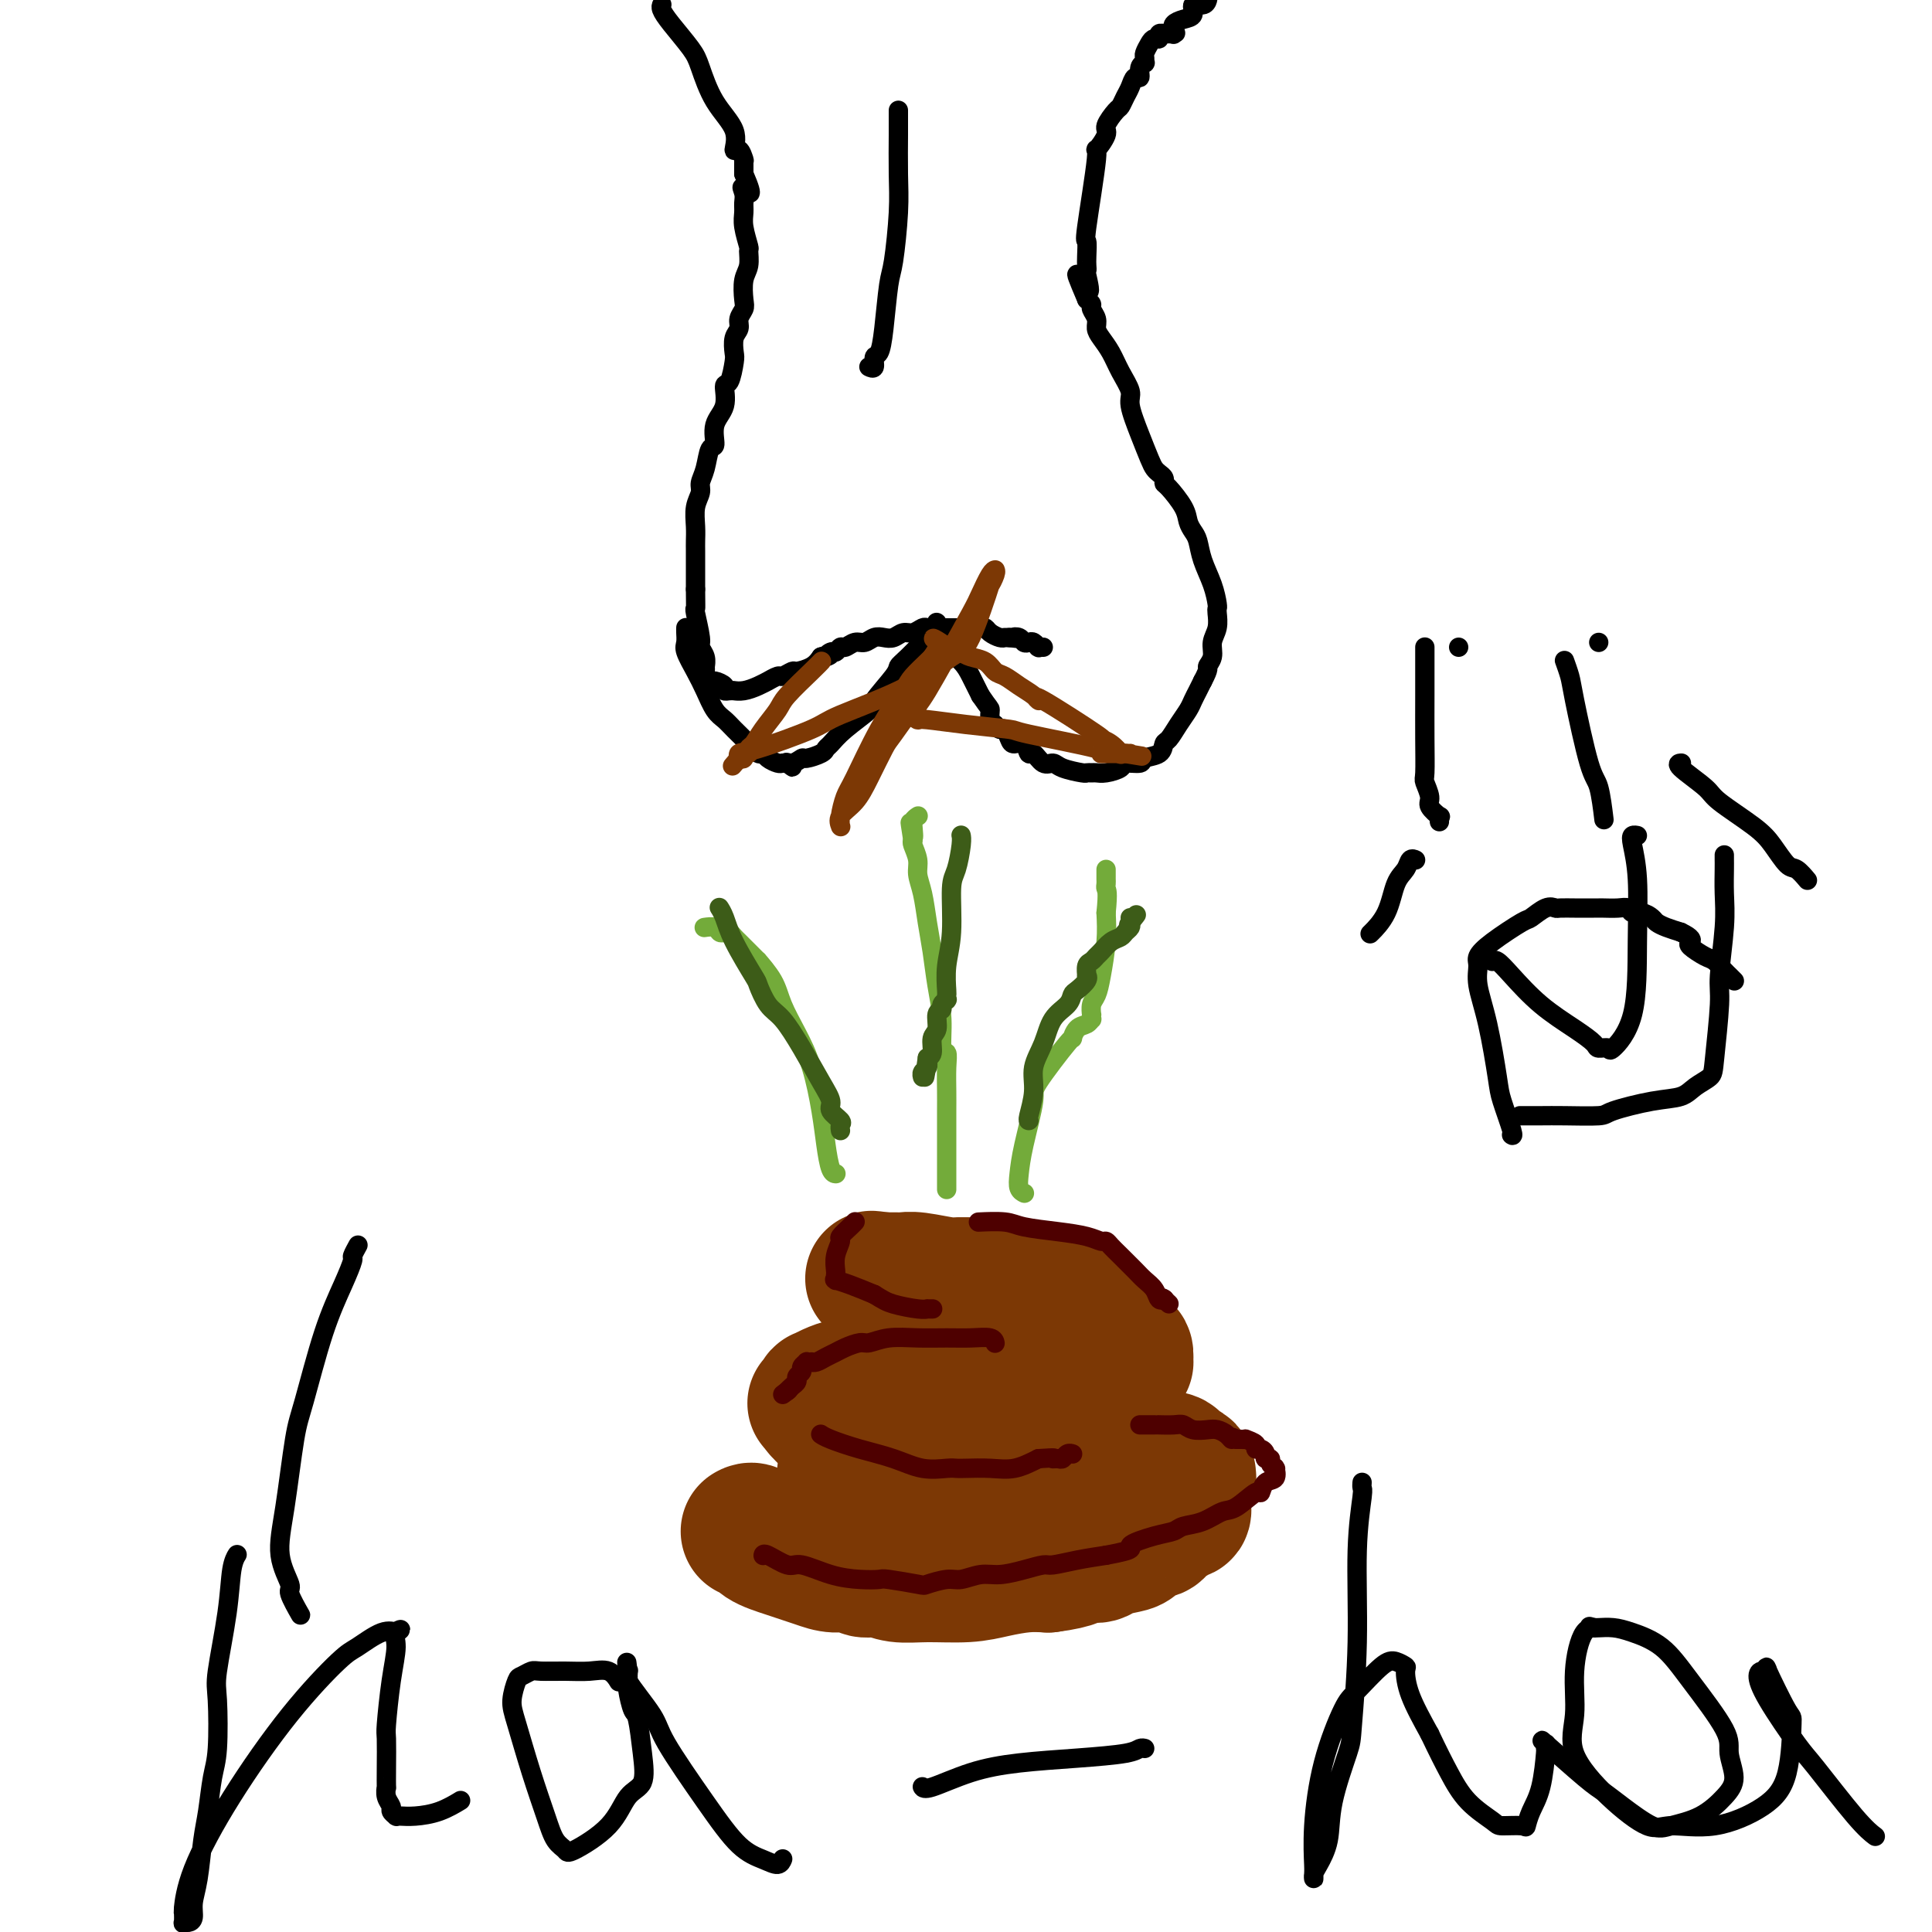 <svg viewBox='0 0 400 400' version='1.1' xmlns='http://www.w3.org/2000/svg' xmlns:xlink='http://www.w3.org/1999/xlink'><g fill='none' stroke='#7C3805' stroke-width='28' stroke-linecap='round' stroke-linejoin='round'><path d='M155,317c0.000,-0.000 0.000,-0.000 0,0c-0.000,0.000 -0.000,0.000 0,0c0.000,-0.000 0.000,-0.000 0,0c-0.000,0.000 -0.000,0.000 0,0c0.000,-0.000 0.000,-0.000 0,0c-0.000,0.000 -0.000,0.000 0,0c0.000,-0.000 0.000,-0.000 0,0c-0.000,0.000 -0.000,0.000 0,0c0.000,-0.000 0.000,-0.000 0,0c-0.000,0.000 -0.000,0.000 0,0c0.000,-0.000 0.000,-0.000 0,0c-0.000,0.000 -0.001,0.000 0,0c0.001,-0.000 0.003,-0.002 0,0c-0.003,0.002 -0.011,0.006 0,0c0.011,-0.006 0.041,-0.024 0,0c-0.041,0.024 -0.153,0.090 0,0c0.153,-0.090 0.570,-0.335 1,0c0.430,0.335 0.871,1.252 2,2c1.129,0.748 2.945,1.329 5,2c2.055,0.671 4.349,1.433 6,2c1.651,0.567 2.660,0.940 4,1c1.340,0.060 3.012,-0.194 4,0c0.988,0.194 1.292,0.837 2,1c0.708,0.163 1.822,-0.155 3,0c1.178,0.155 2.422,0.784 4,1c1.578,0.216 3.492,0.019 6,0c2.508,-0.019 5.610,0.139 8,0c2.390,-0.139 4.066,-0.576 6,-1c1.934,-0.424 4.124,-0.835 6,-1c1.876,-0.165 3.438,-0.082 5,0'/><path d='M217,324c6.216,-0.775 6.256,-1.712 7,-2c0.744,-0.288 2.191,0.073 3,0c0.809,-0.073 0.980,-0.579 2,-1c1.020,-0.421 2.889,-0.757 4,-1c1.111,-0.243 1.462,-0.394 2,-1c0.538,-0.606 1.261,-1.668 2,-2c0.739,-0.332 1.493,0.064 2,0c0.507,-0.064 0.767,-0.590 1,-1c0.233,-0.410 0.441,-0.704 1,-1c0.559,-0.296 1.470,-0.595 2,-1c0.530,-0.405 0.678,-0.918 1,-1c0.322,-0.082 0.818,0.266 1,0c0.182,-0.266 0.049,-1.146 0,-2c-0.049,-0.854 -0.014,-1.682 0,-2c0.014,-0.318 0.008,-0.128 0,0c-0.008,0.128 -0.016,0.192 0,0c0.016,-0.192 0.057,-0.640 0,-1c-0.057,-0.360 -0.211,-0.633 0,-1c0.211,-0.367 0.789,-0.830 1,-1c0.211,-0.170 0.057,-0.049 0,0c-0.057,0.049 -0.017,0.024 0,0c0.017,-0.024 0.010,-0.048 0,0c-0.010,0.048 -0.024,0.168 0,0c0.024,-0.168 0.087,-0.622 0,-1c-0.087,-0.378 -0.322,-0.679 -1,-1c-0.678,-0.321 -1.798,-0.663 -2,-1c-0.202,-0.337 0.514,-0.668 -1,-1c-1.514,-0.332 -5.257,-0.666 -9,-1'/><path d='M233,301c-2.483,-0.559 -2.191,0.044 -4,0c-1.809,-0.044 -5.720,-0.734 -9,-1c-3.280,-0.266 -5.930,-0.109 -8,0c-2.070,0.109 -3.560,0.169 -5,0c-1.440,-0.169 -2.831,-0.567 -4,-1c-1.169,-0.433 -2.115,-0.901 -3,-1c-0.885,-0.099 -1.709,0.170 -3,0c-1.291,-0.170 -3.051,-0.778 -4,-1c-0.949,-0.222 -1.088,-0.059 -1,0c0.088,0.059 0.404,0.012 0,0c-0.404,-0.012 -1.526,0.011 -2,0c-0.474,-0.011 -0.298,-0.054 -1,0c-0.702,0.054 -2.281,0.207 -3,0c-0.719,-0.207 -0.577,-0.774 -1,-1c-0.423,-0.226 -1.410,-0.112 -2,0c-0.590,0.112 -0.783,0.224 -1,0c-0.217,-0.224 -0.459,-0.782 -1,-1c-0.541,-0.218 -1.382,-0.097 -2,0c-0.618,0.097 -1.012,0.169 -2,0c-0.988,-0.169 -2.569,-0.580 -3,-1c-0.431,-0.420 0.287,-0.849 0,-1c-0.287,-0.151 -1.579,-0.025 -2,0c-0.421,0.025 0.031,-0.050 0,0c-0.031,0.050 -0.544,0.223 -1,0c-0.456,-0.223 -0.854,-0.844 -1,-1c-0.146,-0.156 -0.039,0.154 0,0c0.039,-0.154 0.010,-0.773 0,-1c-0.010,-0.227 -0.003,-0.061 0,0c0.003,0.061 0.001,0.017 0,0c-0.001,-0.017 -0.000,-0.009 0,0'/><path d='M170,291c-2.475,-0.928 -0.663,-0.248 0,0c0.663,0.248 0.178,0.064 0,0c-0.178,-0.064 -0.047,-0.007 0,0c0.047,0.007 0.011,-0.036 0,0c-0.011,0.036 0.002,0.150 0,0c-0.002,-0.150 -0.019,-0.566 0,-1c0.019,-0.434 0.073,-0.886 0,-1c-0.073,-0.114 -0.275,0.110 0,0c0.275,-0.110 1.025,-0.555 2,-1c0.975,-0.445 2.173,-0.889 3,-1c0.827,-0.111 1.281,0.110 2,0c0.719,-0.110 1.704,-0.550 2,-1c0.296,-0.450 -0.095,-0.909 0,-1c0.095,-0.091 0.677,0.187 2,0c1.323,-0.187 3.387,-0.838 4,-1c0.613,-0.162 -0.226,0.167 0,0c0.226,-0.167 1.516,-0.829 2,-1c0.484,-0.171 0.163,0.150 1,0c0.837,-0.150 2.830,-0.772 4,-1c1.170,-0.228 1.515,-0.061 2,0c0.485,0.061 1.111,0.016 2,0c0.889,-0.016 2.041,-0.004 3,0c0.959,0.004 1.725,0.001 2,0c0.275,-0.001 0.060,-0.000 0,0c-0.060,0.000 0.034,0.000 0,0c-0.034,-0.000 -0.197,-0.000 0,0c0.197,0.000 0.754,0.000 2,0c1.246,-0.000 3.182,-0.000 5,0c1.818,0.000 3.520,0.000 5,0c1.480,-0.000 2.740,-0.000 4,0'/><path d='M217,282c4.099,0.000 1.846,0.000 2,0c0.154,-0.000 2.714,-0.000 4,0c1.286,0.000 1.297,0.000 2,0c0.703,-0.000 2.097,-0.000 3,0c0.903,0.000 1.314,0.000 2,0c0.686,-0.000 1.647,-0.000 2,0c0.353,0.000 0.098,0.000 0,0c-0.098,-0.000 -0.040,-0.000 0,0c0.040,0.000 0.063,0.000 0,0c-0.063,-0.000 -0.213,-0.001 0,0c0.213,0.001 0.789,0.002 1,0c0.211,-0.002 0.057,-0.008 0,0c-0.057,0.008 -0.019,0.032 0,0c0.019,-0.032 0.018,-0.118 0,0c-0.018,0.118 -0.053,0.440 0,0c0.053,-0.440 0.195,-1.640 0,-2c-0.195,-0.360 -0.727,0.122 -1,0c-0.273,-0.122 -0.288,-0.848 -1,-2c-0.712,-1.152 -2.120,-2.729 -4,-4c-1.880,-1.271 -4.233,-2.234 -6,-3c-1.767,-0.766 -2.948,-1.333 -5,-2c-2.052,-0.667 -4.973,-1.433 -8,-2c-3.027,-0.567 -6.159,-0.937 -8,-1c-1.841,-0.063 -2.391,0.179 -4,0c-1.609,-0.179 -4.276,-0.780 -6,-1c-1.724,-0.220 -2.503,-0.059 -3,0c-0.497,0.059 -0.710,0.016 -1,0c-0.290,-0.016 -0.655,-0.004 -1,0c-0.345,0.004 -0.670,0.001 -1,0c-0.330,-0.001 -0.665,-0.001 -1,0'/><path d='M183,265c-5.044,-0.619 -1.155,-0.166 0,0c1.155,0.166 -0.422,0.044 -1,0c-0.578,-0.044 -0.155,-0.012 0,0c0.155,0.012 0.041,0.003 0,0c-0.041,-0.003 -0.011,-0.001 0,0c0.011,0.001 0.003,0.000 0,0c-0.003,-0.000 -0.001,-0.000 0,0c0.001,0.000 0.000,0.000 0,0c-0.000,-0.000 -0.000,-0.000 0,0c0.000,0.000 0.000,0.000 0,0c-0.000,-0.000 -0.000,-0.000 0,0'/><path d='M175,305c-0.000,0.000 -0.000,0.000 0,0c0.000,-0.000 0.000,-0.000 0,0c-0.000,0.000 -0.000,0.000 0,0c0.000,-0.000 0.000,-0.000 0,0c-0.000,0.000 -0.000,0.000 0,0c0.000,-0.000 0.000,-0.000 0,0c-0.000,0.000 -0.000,0.000 0,0c0.000,-0.000 0.000,-0.000 0,0c-0.000,0.000 -0.000,0.000 0,0c0.000,-0.000 0.000,-0.000 0,0c-0.000,0.000 -0.000,0.000 0,0c0.000,-0.000 0.000,-0.000 0,0c-0.000,0.000 -0.001,0.000 0,0c0.001,-0.000 0.005,-0.000 0,0c-0.005,0.000 -0.020,0.000 0,0c0.020,-0.000 0.073,-0.000 0,0c-0.073,0.000 -0.272,0.000 0,0c0.272,-0.000 1.015,-0.001 2,0c0.985,0.001 2.211,0.004 3,0c0.789,-0.004 1.142,-0.016 2,0c0.858,0.016 2.222,0.061 3,0c0.778,-0.061 0.969,-0.226 2,0c1.031,0.226 2.904,0.845 5,1c2.096,0.155 4.417,-0.155 6,0c1.583,0.155 2.427,0.773 3,1c0.573,0.227 0.875,0.061 1,0c0.125,-0.061 0.072,-0.016 0,0c-0.072,0.016 -0.163,0.005 0,0c0.163,-0.005 0.582,-0.002 1,0'/><path d='M203,307c4.509,0.309 1.783,0.083 1,0c-0.783,-0.083 0.378,-0.022 1,0c0.622,0.022 0.706,0.006 1,0c0.294,-0.006 0.798,-0.002 1,0c0.202,0.002 0.101,0.001 0,0'/></g>
<g fill='none' stroke='#4E0000' stroke-width='4' stroke-linecap='round' stroke-linejoin='round'><path d='M177,253c-0.000,0.000 -0.000,0.000 0,0c0.000,-0.000 0.000,-0.000 0,0c-0.000,0.000 -0.000,0.000 0,0c0.000,-0.000 0.000,-0.000 0,0c-0.000,0.000 -0.000,0.000 0,0c0.000,-0.000 0.000,-0.000 0,0c-0.000,0.000 -0.000,0.000 0,0c0.000,-0.000 0.000,-0.000 0,0c-0.000,0.000 -0.000,0.000 0,0c0.000,-0.000 0.000,-0.000 0,0c-0.000,0.000 -0.000,0.000 0,0c0.000,-0.000 0.000,-0.000 0,0c-0.000,0.000 -0.000,0.000 0,0c0.000,-0.000 0.000,-0.001 0,0c-0.000,0.001 -0.002,0.002 0,0c0.002,-0.002 0.007,-0.007 0,0c-0.007,0.007 -0.025,0.028 0,0c0.025,-0.028 0.094,-0.104 0,0c-0.094,0.104 -0.351,0.388 -1,1c-0.649,0.612 -1.691,1.551 -2,2c-0.309,0.449 0.113,0.408 0,1c-0.113,0.592 -0.762,1.818 -1,3c-0.238,1.182 -0.064,2.320 0,3c0.064,0.680 0.018,0.900 0,1c-0.018,0.100 -0.007,0.079 0,0c0.007,-0.079 0.009,-0.215 0,0c-0.009,0.215 -0.030,0.781 0,1c0.030,0.219 0.111,0.090 0,0c-0.111,-0.090 -0.415,-0.139 0,0c0.415,0.139 1.547,0.468 3,1c1.453,0.532 3.226,1.266 5,2'/><path d='M181,268c1.874,1.166 2.558,1.580 4,2c1.442,0.420 3.640,0.845 5,1c1.360,0.155 1.881,0.042 2,0c0.119,-0.042 -0.164,-0.011 0,0c0.164,0.011 0.776,0.003 1,0c0.224,-0.003 0.060,-0.001 0,0c-0.060,0.001 -0.016,0.000 0,0c0.016,-0.000 0.004,-0.000 0,0c-0.004,0.000 -0.001,0.000 0,0c0.001,-0.000 0.000,-0.000 0,0c-0.000,0.000 -0.000,0.000 0,0'/><path d='M158,322c0.000,-0.000 0.000,-0.000 0,0c-0.000,0.000 -0.000,0.000 0,0c0.000,-0.000 0.000,-0.000 0,0c-0.000,0.000 -0.000,0.000 0,0c0.000,-0.000 0.000,-0.000 0,0c-0.000,0.000 -0.000,0.000 0,0c0.000,-0.000 0.000,-0.000 0,0c-0.000,0.000 -0.000,0.001 0,0c0.000,-0.001 0.000,-0.002 0,0c-0.000,0.002 -0.001,0.009 0,0c0.001,-0.009 0.003,-0.032 0,0c-0.003,0.032 -0.011,0.120 0,0c0.011,-0.120 0.042,-0.449 1,0c0.958,0.449 2.842,1.676 4,2c1.158,0.324 1.590,-0.254 3,0c1.410,0.254 3.797,1.339 6,2c2.203,0.661 4.223,0.896 6,1c1.777,0.104 3.312,0.076 4,0c0.688,-0.076 0.528,-0.201 2,0c1.472,0.201 4.574,0.730 6,1c1.426,0.270 1.174,0.283 2,0c0.826,-0.283 2.730,-0.863 4,-1c1.270,-0.137 1.906,0.170 3,0c1.094,-0.170 2.647,-0.815 4,-1c1.353,-0.185 2.506,0.091 4,0c1.494,-0.091 3.328,-0.549 5,-1c1.672,-0.451 3.180,-0.894 4,-1c0.820,-0.106 0.952,0.125 2,0c1.048,-0.125 3.014,-0.607 5,-1c1.986,-0.393 3.993,-0.696 6,-1'/><path d='M229,322c6.922,-1.272 4.728,-1.453 5,-2c0.272,-0.547 3.010,-1.460 5,-2c1.990,-0.540 3.230,-0.705 4,-1c0.770,-0.295 1.068,-0.718 2,-1c0.932,-0.282 2.498,-0.424 4,-1c1.502,-0.576 2.940,-1.587 4,-2c1.060,-0.413 1.742,-0.228 3,-1c1.258,-0.772 3.094,-2.502 4,-3c0.906,-0.498 0.884,0.234 1,0c0.116,-0.234 0.371,-1.436 1,-2c0.629,-0.564 1.632,-0.491 2,-1c0.368,-0.509 0.100,-1.600 0,-2c-0.100,-0.400 -0.031,-0.110 0,0c0.031,0.110 0.023,0.040 0,0c-0.023,-0.040 -0.063,-0.048 0,0c0.063,0.048 0.228,0.154 0,0c-0.228,-0.154 -0.848,-0.567 -1,-1c-0.152,-0.433 0.165,-0.886 0,-1c-0.165,-0.114 -0.813,0.110 -1,0c-0.187,-0.110 0.086,-0.555 0,-1c-0.086,-0.445 -0.530,-0.890 -1,-1c-0.470,-0.110 -0.966,0.114 -1,0c-0.034,-0.114 0.394,-0.566 0,-1c-0.394,-0.434 -1.611,-0.848 -2,-1c-0.389,-0.152 0.049,-0.041 0,0c-0.049,0.041 -0.585,0.012 -1,0c-0.415,-0.012 -0.707,-0.006 -1,0'/><path d='M256,298c-1.430,-0.883 -1.006,-0.092 -1,0c0.006,0.092 -0.407,-0.515 -1,-1c-0.593,-0.485 -1.365,-0.848 -2,-1c-0.635,-0.152 -1.134,-0.093 -2,0c-0.866,0.093 -2.098,0.221 -3,0c-0.902,-0.221 -1.474,-0.791 -2,-1c-0.526,-0.209 -1.005,-0.056 -2,0c-0.995,0.056 -2.504,0.015 -3,0c-0.496,-0.015 0.021,-0.004 0,0c-0.021,0.004 -0.580,0.001 -1,0c-0.420,-0.001 -0.700,-0.000 -1,0c-0.300,0.000 -0.619,0.000 -1,0c-0.381,-0.000 -0.823,-0.000 -1,0c-0.177,0.000 -0.088,0.000 0,0'/><path d='M170,297c0.000,0.000 0.000,0.000 0,0c-0.000,-0.000 -0.000,-0.000 0,0c0.000,0.000 0.000,0.000 0,0c-0.000,-0.000 -0.000,-0.000 0,0c0.000,0.000 0.000,0.000 0,0c-0.000,-0.000 -0.000,-0.000 0,0c0.000,0.000 0.000,0.000 0,0c-0.000,-0.000 -0.000,-0.000 0,0c0.000,0.000 0.000,0.000 0,0c-0.000,-0.000 -0.000,-0.000 0,0c0.000,0.000 0.000,0.000 0,0c-0.000,-0.000 -0.000,-0.000 0,0c0.000,0.000 0.000,0.000 0,0c-0.000,-0.000 -0.000,-0.000 0,0c0.000,0.000 0.000,0.000 0,0c-0.000,-0.000 -0.001,-0.001 0,0c0.001,0.001 0.003,0.002 0,0c-0.003,-0.002 -0.012,-0.009 0,0c0.012,0.009 0.045,0.032 0,0c-0.045,-0.032 -0.170,-0.120 0,0c0.170,0.120 0.633,0.449 2,1c1.367,0.551 3.637,1.325 6,2c2.363,0.675 4.819,1.253 7,2c2.181,0.747 4.088,1.664 6,2c1.912,0.336 3.830,0.092 5,0c1.170,-0.092 1.593,-0.030 2,0c0.407,0.030 0.800,0.029 2,0c1.200,-0.029 3.208,-0.085 5,0c1.792,0.085 3.369,0.310 5,0c1.631,-0.310 3.315,-1.155 5,-2'/><path d='M215,302c4.345,-0.305 3.206,-0.068 3,0c-0.206,0.068 0.519,-0.034 1,0c0.481,0.034 0.717,0.205 1,0c0.283,-0.205 0.612,-0.787 1,-1c0.388,-0.213 0.836,-0.057 1,0c0.164,0.057 0.044,0.015 0,0c-0.044,-0.015 -0.012,-0.004 0,0c0.012,0.004 0.003,0.001 0,0c-0.003,-0.001 -0.002,-0.001 0,0'/><path d='M203,253c-0.000,0.000 -0.000,0.000 0,0c0.000,-0.000 0.001,-0.000 0,0c-0.001,0.000 -0.005,0.000 0,0c0.005,-0.000 0.018,-0.001 0,0c-0.018,0.001 -0.066,0.003 0,0c0.066,-0.003 0.245,-0.012 0,0c-0.245,0.012 -0.915,0.044 0,0c0.915,-0.044 3.415,-0.166 5,0c1.585,0.166 2.256,0.618 4,1c1.744,0.382 4.561,0.693 7,1c2.439,0.307 4.501,0.609 6,1c1.499,0.391 2.436,0.871 3,1c0.564,0.129 0.756,-0.093 1,0c0.244,0.093 0.542,0.500 1,1c0.458,0.500 1.078,1.094 2,2c0.922,0.906 2.146,2.124 3,3c0.854,0.876 1.339,1.412 2,2c0.661,0.588 1.498,1.229 2,2c0.502,0.771 0.671,1.671 1,2c0.329,0.329 0.820,0.088 1,0c0.180,-0.088 0.048,-0.024 0,0c-0.048,0.024 -0.013,0.006 0,0c0.013,-0.006 0.003,-0.002 0,0c-0.003,0.002 -0.001,0.000 0,0c0.001,-0.000 0.000,-0.000 0,0c-0.000,0.000 -0.000,0.000 0,0c0.000,-0.000 0.000,-0.000 0,0c-0.000,0.000 -0.000,0.000 0,0'/><path d='M241,269c2.011,1.856 0.539,0.497 0,0c-0.539,-0.497 -0.144,-0.133 0,0c0.144,0.133 0.039,0.036 0,0c-0.039,-0.036 -0.011,-0.010 0,0c0.011,0.010 0.006,0.005 0,0'/><path d='M206,278c-0.000,-0.000 -0.000,-0.000 0,0c0.000,0.000 0.000,0.000 0,0c-0.000,-0.000 -0.000,-0.000 0,0c0.000,0.000 0.000,0.001 0,0c-0.000,-0.001 -0.001,-0.004 0,0c0.001,0.004 0.003,0.015 0,0c-0.003,-0.015 -0.011,-0.057 0,0c0.011,0.057 0.042,0.212 0,0c-0.042,-0.212 -0.156,-0.790 -1,-1c-0.844,-0.210 -2.418,-0.052 -4,0c-1.582,0.052 -3.171,-0.001 -5,0c-1.829,0.001 -3.897,0.056 -6,0c-2.103,-0.056 -4.240,-0.222 -6,0c-1.760,0.222 -3.143,0.833 -4,1c-0.857,0.167 -1.189,-0.109 -2,0c-0.811,0.109 -2.102,0.604 -3,1c-0.898,0.396 -1.402,0.695 -2,1c-0.598,0.305 -1.289,0.618 -2,1c-0.711,0.382 -1.443,0.834 -2,1c-0.557,0.166 -0.938,0.048 -1,0c-0.062,-0.048 0.195,-0.024 0,0c-0.195,0.024 -0.841,0.048 -1,0c-0.159,-0.048 0.168,-0.168 0,0c-0.168,0.168 -0.833,0.622 -1,1c-0.167,0.378 0.162,0.679 0,1c-0.162,0.321 -0.817,0.663 -1,1c-0.183,0.337 0.104,0.668 0,1c-0.104,0.332 -0.601,0.666 -1,1c-0.399,0.334 -0.699,0.667 -1,1'/><path d='M163,288c-1.856,1.392 -0.498,0.373 0,0c0.498,-0.373 0.134,-0.100 0,0c-0.134,0.100 -0.038,0.029 0,0c0.038,-0.029 0.019,-0.014 0,0'/></g>
<g fill='none' stroke='#73AB3A' stroke-width='4' stroke-linecap='round' stroke-linejoin='round'><path d='M212,247c0.000,0.000 0.000,0.000 0,0c-0.000,-0.000 -0.000,-0.000 0,0c0.000,0.000 0.000,0.000 0,0c-0.000,-0.000 -0.000,-0.000 0,0c0.000,0.000 0.000,0.000 0,0c-0.000,-0.000 -0.000,-0.000 0,0c0.000,0.000 0.000,0.000 0,0c-0.000,-0.000 -0.000,-0.000 0,0c0.000,0.000 0.001,0.001 0,0c-0.001,-0.001 -0.004,-0.002 0,0c0.004,0.002 0.015,0.007 0,0c-0.015,-0.007 -0.055,-0.026 0,0c0.055,0.026 0.205,0.098 0,0c-0.205,-0.098 -0.765,-0.366 -1,-1c-0.235,-0.634 -0.146,-1.636 0,-3c0.146,-1.364 0.350,-3.092 1,-6c0.650,-2.908 1.745,-6.996 2,-9c0.255,-2.004 -0.332,-1.923 1,-4c1.332,-2.077 4.581,-6.312 6,-8c1.419,-1.688 1.007,-0.829 1,-1c-0.007,-0.171 0.390,-1.370 1,-2c0.610,-0.630 1.432,-0.689 2,-1c0.568,-0.311 0.884,-0.874 1,-1c0.116,-0.126 0.034,0.186 0,0c-0.034,-0.186 -0.020,-0.868 0,-1c0.020,-0.132 0.048,0.287 0,0c-0.048,-0.287 -0.170,-1.278 0,-2c0.170,-0.722 0.633,-1.173 1,-2c0.367,-0.827 0.637,-2.030 1,-4c0.363,-1.970 0.818,-4.706 1,-7c0.182,-2.294 0.091,-4.147 0,-6'/><path d='M229,189c0.464,-4.488 0.124,-4.709 0,-5c-0.124,-0.291 -0.033,-0.652 0,-1c0.033,-0.348 0.009,-0.682 0,-1c-0.009,-0.318 -0.002,-0.621 0,-1c0.002,-0.379 0.001,-0.834 0,-1c-0.001,-0.166 -0.000,-0.045 0,0c0.000,0.045 0.000,0.012 0,0c-0.000,-0.012 -0.000,-0.003 0,0c0.000,0.003 0.000,0.002 0,0'/><path d='M196,246c-0.000,0.000 -0.000,0.000 0,0c0.000,-0.000 0.000,-0.000 0,0c-0.000,0.000 -0.000,0.000 0,0c0.000,-0.000 0.000,-0.000 0,0c-0.000,0.000 -0.000,0.000 0,0c0.000,-0.000 0.000,-0.001 0,0c-0.000,0.001 -0.000,0.003 0,0c0.000,-0.003 0.000,-0.011 0,0c-0.000,0.011 -0.000,0.041 0,0c0.000,-0.041 0.000,-0.154 0,0c-0.000,0.154 -0.000,0.575 0,0c0.000,-0.575 0.000,-2.147 0,-4c-0.000,-1.853 -0.000,-3.987 0,-5c0.000,-1.013 0.001,-0.906 0,-2c-0.001,-1.094 -0.004,-3.388 0,-5c0.004,-1.612 0.016,-2.540 0,-4c-0.016,-1.460 -0.060,-3.452 0,-5c0.060,-1.548 0.223,-2.653 0,-3c-0.223,-0.347 -0.833,0.065 -1,-1c-0.167,-1.065 0.110,-3.607 0,-6c-0.110,-2.393 -0.608,-4.636 -1,-7c-0.392,-2.364 -0.678,-4.848 -1,-7c-0.322,-2.152 -0.678,-3.970 -1,-6c-0.322,-2.030 -0.608,-4.270 -1,-6c-0.392,-1.730 -0.888,-2.948 -1,-4c-0.112,-1.052 0.162,-1.937 0,-3c-0.162,-1.063 -0.761,-2.304 -1,-3c-0.239,-0.696 -0.120,-0.848 0,-1'/><path d='M189,174c-1.082,-6.909 -0.286,-2.181 0,-1c0.286,1.181 0.063,-1.186 0,-2c-0.063,-0.814 0.036,-0.074 0,0c-0.036,0.074 -0.206,-0.516 0,-1c0.206,-0.484 0.787,-0.862 1,-1c0.213,-0.138 0.057,-0.037 0,0c-0.057,0.037 -0.015,0.010 0,0c0.015,-0.010 0.004,-0.003 0,0c-0.004,0.003 -0.002,0.001 0,0'/><path d='M173,243c0.000,0.000 0.000,0.000 0,0c-0.000,-0.000 -0.000,-0.000 0,0c0.000,0.000 0.000,0.000 0,0c-0.000,-0.000 -0.000,-0.000 0,0c0.000,0.000 0.001,0.000 0,0c-0.001,-0.000 -0.003,-0.000 0,0c0.003,0.000 0.012,0.000 0,0c-0.012,-0.000 -0.044,-0.001 0,0c0.044,0.001 0.164,0.004 0,0c-0.164,-0.004 -0.613,-0.015 -1,-1c-0.387,-0.985 -0.713,-2.944 -1,-5c-0.287,-2.056 -0.537,-4.208 -1,-7c-0.463,-2.792 -1.141,-6.224 -2,-9c-0.859,-2.776 -1.899,-4.896 -3,-7c-1.101,-2.104 -2.262,-4.191 -3,-6c-0.738,-1.809 -1.052,-3.339 -2,-5c-0.948,-1.661 -2.530,-3.453 -3,-4c-0.470,-0.547 0.172,0.151 0,0c-0.172,-0.151 -1.159,-1.151 -2,-2c-0.841,-0.849 -1.535,-1.547 -2,-2c-0.465,-0.453 -0.701,-0.661 -1,-1c-0.299,-0.339 -0.662,-0.809 -1,-1c-0.338,-0.191 -0.651,-0.104 -1,0c-0.349,0.104 -0.734,0.224 -1,0c-0.266,-0.224 -0.411,-0.792 -1,-1c-0.589,-0.208 -1.620,-0.056 -2,0c-0.380,0.056 -0.109,0.016 0,0c0.109,-0.016 0.054,-0.008 0,0'/></g>
<g fill='none' stroke='#3D5C18' stroke-width='4' stroke-linecap='round' stroke-linejoin='round'><path d='M213,232c-0.000,0.000 -0.000,0.000 0,0c0.000,-0.000 0.000,-0.000 0,0c-0.000,0.000 -0.000,0.000 0,0c0.000,-0.000 0.000,-0.000 0,0c-0.000,0.000 -0.001,0.000 0,0c0.001,-0.000 0.005,-0.001 0,0c-0.005,0.001 -0.017,0.003 0,0c0.017,-0.003 0.063,-0.012 0,0c-0.063,0.012 -0.237,0.043 0,-1c0.237,-1.043 0.883,-3.161 1,-5c0.117,-1.839 -0.295,-3.400 0,-5c0.295,-1.600 1.296,-3.240 2,-5c0.704,-1.760 1.110,-3.641 2,-5c0.890,-1.359 2.263,-2.197 3,-3c0.737,-0.803 0.839,-1.572 1,-2c0.161,-0.428 0.382,-0.514 1,-1c0.618,-0.486 1.633,-1.373 2,-2c0.367,-0.627 0.088,-0.994 0,-1c-0.088,-0.006 0.017,0.350 0,0c-0.017,-0.350 -0.157,-1.407 0,-2c0.157,-0.593 0.609,-0.722 1,-1c0.391,-0.278 0.720,-0.704 1,-1c0.280,-0.296 0.509,-0.460 1,-1c0.491,-0.540 1.242,-1.454 2,-2c0.758,-0.546 1.523,-0.724 2,-1c0.477,-0.276 0.667,-0.651 1,-1c0.333,-0.349 0.809,-0.671 1,-1c0.191,-0.329 0.095,-0.664 0,-1'/><path d='M234,191c2.475,-3.110 0.663,-0.885 0,0c-0.663,0.885 -0.179,0.431 0,0c0.179,-0.431 0.051,-0.837 0,-1c-0.051,-0.163 -0.026,-0.081 0,0'/><path d='M199,173c0.000,0.000 0.000,0.000 0,0c-0.000,-0.000 -0.000,-0.000 0,0c0.000,0.000 0.000,0.000 0,0c-0.000,-0.000 -0.000,-0.000 0,0c0.000,0.000 0.000,0.000 0,0c-0.000,-0.000 -0.000,-0.000 0,0c0.000,0.000 0.000,0.000 0,0c-0.000,-0.000 -0.000,-0.001 0,0c0.000,0.001 0.001,0.003 0,0c-0.001,-0.003 -0.003,-0.012 0,0c0.003,0.012 0.011,0.046 0,0c-0.011,-0.046 -0.040,-0.170 0,0c0.040,0.170 0.151,0.634 0,2c-0.151,1.366 -0.562,3.634 -1,5c-0.438,1.366 -0.902,1.829 -1,4c-0.098,2.171 0.170,6.050 0,9c-0.170,2.950 -0.777,4.973 -1,7c-0.223,2.027 -0.060,4.060 0,5c0.060,0.940 0.017,0.787 0,1c-0.017,0.213 -0.009,0.792 0,1c0.009,0.208 0.017,0.045 0,0c-0.017,-0.045 -0.061,0.027 0,0c0.061,-0.027 0.228,-0.155 0,0c-0.228,0.155 -0.850,0.593 -1,1c-0.150,0.407 0.171,0.785 0,1c-0.171,0.215 -0.834,0.268 -1,1c-0.166,0.732 0.165,2.144 0,3c-0.165,0.856 -0.828,1.157 -1,2c-0.172,0.843 0.146,2.227 0,3c-0.146,0.773 -0.756,0.935 -1,1c-0.244,0.065 -0.122,0.032 0,0'/><path d='M192,219c-1.084,7.339 -0.294,2.687 0,1c0.294,-1.687 0.093,-0.410 0,0c-0.093,0.410 -0.077,-0.048 0,0c0.077,0.048 0.217,0.600 0,1c-0.217,0.400 -0.789,0.646 -1,1c-0.211,0.354 -0.060,0.815 0,1c0.060,0.185 0.030,0.092 0,0'/><path d='M149,188c-0.000,-0.001 -0.001,-0.001 0,0c0.001,0.001 0.003,0.005 0,0c-0.003,-0.005 -0.011,-0.017 0,0c0.011,0.017 0.042,0.065 0,0c-0.042,-0.065 -0.156,-0.241 0,0c0.156,0.241 0.583,0.901 1,2c0.417,1.099 0.824,2.637 2,5c1.176,2.363 3.122,5.550 4,7c0.878,1.450 0.689,1.164 1,2c0.311,0.836 1.121,2.794 2,4c0.879,1.206 1.827,1.660 3,3c1.173,1.340 2.571,3.567 4,6c1.429,2.433 2.891,5.071 4,7c1.109,1.929 1.866,3.147 2,4c0.134,0.853 -0.357,1.339 0,2c0.357,0.661 1.560,1.498 2,2c0.440,0.502 0.118,0.671 0,1c-0.118,0.329 -0.032,0.820 0,1c0.032,0.180 0.009,0.048 0,0c-0.009,-0.048 -0.002,-0.014 0,0c0.002,0.014 0.001,0.007 0,0'/></g>
<g fill='none' stroke='#000000' stroke-width='4' stroke-linecap='round' stroke-linejoin='round'><path d='M137,1c0.000,-0.000 0.000,-0.000 0,0c-0.000,0.000 -0.000,0.000 0,0c0.000,-0.000 0.000,-0.000 0,0c-0.000,0.000 -0.000,0.000 0,0c0.000,-0.000 0.000,-0.000 0,0c-0.000,0.000 -0.000,0.000 0,0c0.000,-0.000 0.000,-0.000 0,0c-0.000,0.000 -0.000,0.000 0,0c0.000,-0.000 0.000,-0.000 0,0c-0.000,0.000 -0.000,0.000 0,0c0.000,-0.000 0.000,-0.001 0,0c-0.000,0.001 -0.001,0.002 0,0c0.001,-0.002 0.004,-0.008 0,0c-0.004,0.008 -0.016,0.029 0,0c0.016,-0.029 0.059,-0.107 0,0c-0.059,0.107 -0.219,0.400 0,1c0.219,0.600 0.816,1.506 2,3c1.184,1.494 2.954,3.575 4,5c1.046,1.425 1.369,2.194 2,4c0.631,1.806 1.570,4.649 3,7c1.430,2.351 3.350,4.210 4,6c0.650,1.790 0.031,3.512 0,4c-0.031,0.488 0.528,-0.259 1,0c0.472,0.259 0.859,1.525 1,2c0.141,0.475 0.038,0.158 0,0c-0.038,-0.158 -0.010,-0.158 0,0c0.010,0.158 0.003,0.474 0,1c-0.003,0.526 -0.001,1.263 0,2'/><path d='M154,36c2.630,6.059 0.704,3.708 0,3c-0.704,-0.708 -0.185,0.228 0,1c0.185,0.772 0.035,1.381 0,2c-0.035,0.619 0.044,1.247 0,2c-0.044,0.753 -0.212,1.631 0,3c0.212,1.369 0.803,3.228 1,4c0.197,0.772 0.001,0.458 0,1c-0.001,0.542 0.192,1.941 0,3c-0.192,1.059 -0.768,1.779 -1,3c-0.232,1.221 -0.118,2.945 0,4c0.118,1.055 0.242,1.442 0,2c-0.242,0.558 -0.849,1.288 -1,2c-0.151,0.712 0.153,1.407 0,2c-0.153,0.593 -0.763,1.084 -1,2c-0.237,0.916 -0.100,2.258 0,3c0.100,0.742 0.163,0.886 0,2c-0.163,1.114 -0.550,3.200 -1,4c-0.450,0.800 -0.961,0.316 -1,1c-0.039,0.684 0.393,2.535 0,4c-0.393,1.465 -1.612,2.542 -2,4c-0.388,1.458 0.055,3.296 0,4c-0.055,0.704 -0.607,0.274 -1,1c-0.393,0.726 -0.627,2.610 -1,4c-0.373,1.390 -0.885,2.288 -1,3c-0.115,0.712 0.165,1.240 0,2c-0.165,0.760 -0.776,1.752 -1,3c-0.224,1.248 -0.060,2.752 0,4c0.060,1.248 0.016,2.242 0,3c-0.016,0.758 -0.004,1.281 0,2c0.004,0.719 0.001,1.634 0,3c-0.001,1.366 -0.001,3.183 0,5'/><path d='M144,122c0.017,3.550 0.061,3.923 0,4c-0.061,0.077 -0.227,-0.144 0,1c0.227,1.144 0.845,3.652 1,5c0.155,1.348 -0.155,1.537 0,2c0.155,0.463 0.774,1.199 1,2c0.226,0.801 0.060,1.667 0,2c-0.060,0.333 -0.013,0.132 0,0c0.013,-0.132 -0.009,-0.194 0,0c0.009,0.194 0.049,0.643 0,1c-0.049,0.357 -0.186,0.621 0,1c0.186,0.379 0.693,0.872 1,1c0.307,0.128 0.412,-0.109 1,0c0.588,0.109 1.660,0.565 2,1c0.340,0.435 -0.052,0.849 0,1c0.052,0.151 0.549,0.040 1,0c0.451,-0.040 0.858,-0.010 1,0c0.142,0.010 0.019,0.000 0,0c-0.019,-0.000 0.066,0.010 0,0c-0.066,-0.010 -0.282,-0.040 0,0c0.282,0.040 1.063,0.150 2,0c0.937,-0.150 2.028,-0.561 3,-1c0.972,-0.439 1.823,-0.906 2,-1c0.177,-0.094 -0.319,0.186 0,0c0.319,-0.186 1.454,-0.837 2,-1c0.546,-0.163 0.503,0.161 1,0c0.497,-0.161 1.535,-0.806 2,-1c0.465,-0.194 0.356,0.063 1,0c0.644,-0.063 2.041,-0.447 3,-1c0.959,-0.553 1.479,-1.277 2,-2'/><path d='M170,136c3.272,-1.018 1.453,-0.061 1,0c-0.453,0.061 0.459,-0.772 1,-1c0.541,-0.228 0.711,0.150 1,0c0.289,-0.150 0.696,-0.829 1,-1c0.304,-0.171 0.504,0.164 1,0c0.496,-0.164 1.288,-0.827 2,-1c0.712,-0.173 1.346,0.146 2,0c0.654,-0.146 1.330,-0.756 2,-1c0.670,-0.244 1.335,-0.122 2,0c0.665,0.122 1.330,0.243 2,0c0.670,-0.243 1.346,-0.850 2,-1c0.654,-0.150 1.286,0.156 2,0c0.714,-0.156 1.512,-0.774 2,-1c0.488,-0.226 0.668,-0.061 1,0c0.332,0.061 0.817,0.016 1,0c0.183,-0.016 0.065,-0.004 0,0c-0.065,0.004 -0.078,0.001 0,0c0.078,-0.001 0.248,-0.000 1,0c0.752,0.000 2.085,-0.001 3,0c0.915,0.001 1.410,0.003 2,0c0.590,-0.003 1.275,-0.011 2,0c0.725,0.011 1.490,0.041 2,0c0.510,-0.041 0.764,-0.155 1,0c0.236,0.155 0.455,0.577 1,1c0.545,0.423 1.417,0.845 2,1c0.583,0.155 0.878,0.041 1,0c0.122,-0.041 0.071,-0.011 0,0c-0.071,0.011 -0.163,0.003 0,0c0.163,-0.003 0.582,-0.002 1,0'/><path d='M209,132c2.808,0.325 1.330,0.139 1,0c-0.330,-0.139 0.490,-0.230 1,0c0.510,0.230 0.711,0.779 1,1c0.289,0.221 0.666,0.112 1,0c0.334,-0.112 0.626,-0.226 1,0c0.374,0.226 0.831,0.793 1,1c0.169,0.207 0.049,0.056 0,0c-0.049,-0.056 -0.027,-0.015 0,0c0.027,0.015 0.059,0.004 0,0c-0.059,-0.004 -0.208,-0.001 0,0c0.208,0.001 0.774,0.000 1,0c0.226,-0.000 0.113,-0.000 0,0'/><path d='M142,130c0.000,-0.000 0.000,-0.000 0,0c-0.000,0.000 -0.000,0.000 0,0c0.000,-0.000 0.000,-0.000 0,0c-0.000,0.000 -0.000,0.000 0,0c0.000,-0.000 0.000,-0.000 0,0c-0.000,0.000 -0.000,0.000 0,0c0.000,-0.000 0.000,-0.000 0,0c-0.000,0.000 -0.000,0.000 0,0c0.000,-0.000 0.000,-0.001 0,0c-0.000,0.001 -0.000,0.002 0,0c0.000,-0.002 0.000,-0.008 0,0c-0.000,0.008 -0.002,0.031 0,0c0.002,-0.031 0.006,-0.115 0,0c-0.006,0.115 -0.024,0.431 0,1c0.024,0.569 0.089,1.392 0,2c-0.089,0.608 -0.333,1.003 0,2c0.333,0.997 1.243,2.598 2,4c0.757,1.402 1.361,2.605 2,4c0.639,1.395 1.313,2.980 2,4c0.687,1.020 1.389,1.474 2,2c0.611,0.526 1.132,1.125 2,2c0.868,0.875 2.082,2.028 3,3c0.918,0.972 1.541,1.763 2,2c0.459,0.237 0.754,-0.080 1,0c0.246,0.080 0.444,0.557 1,1c0.556,0.443 1.469,0.851 2,1c0.531,0.149 0.678,0.040 1,0c0.322,-0.040 0.817,-0.011 1,0c0.183,0.011 0.052,0.003 0,0c-0.052,-0.003 -0.026,-0.002 0,0'/><path d='M163,158c2.291,1.685 0.519,0.396 0,0c-0.519,-0.396 0.214,0.101 1,0c0.786,-0.101 1.624,-0.799 2,-1c0.376,-0.201 0.289,0.096 1,0c0.711,-0.096 2.220,-0.586 3,-1c0.780,-0.414 0.832,-0.751 1,-1c0.168,-0.249 0.452,-0.409 1,-1c0.548,-0.591 1.361,-1.611 3,-3c1.639,-1.389 4.103,-3.146 5,-4c0.897,-0.854 0.228,-0.804 1,-2c0.772,-1.196 2.987,-3.636 4,-5c1.013,-1.364 0.824,-1.650 1,-2c0.176,-0.350 0.716,-0.762 2,-2c1.284,-1.238 3.311,-3.302 4,-4c0.689,-0.698 0.041,-0.029 0,0c-0.041,0.029 0.525,-0.581 1,-1c0.475,-0.419 0.860,-0.648 1,-1c0.140,-0.352 0.037,-0.828 0,-1c-0.037,-0.172 -0.006,-0.041 0,0c0.006,0.041 -0.011,-0.008 0,0c0.011,0.008 0.051,0.074 0,0c-0.051,-0.074 -0.194,-0.289 0,0c0.194,0.289 0.723,1.080 1,2c0.277,0.920 0.301,1.968 1,3c0.699,1.032 2.073,2.047 3,3c0.927,0.953 1.408,1.844 2,3c0.592,1.156 1.296,2.578 2,4'/><path d='M203,144c1.858,2.735 2.003,2.574 2,3c-0.003,0.426 -0.155,1.441 0,2c0.155,0.559 0.618,0.662 1,1c0.382,0.338 0.683,0.912 1,1c0.317,0.088 0.648,-0.308 1,0c0.352,0.308 0.723,1.320 1,2c0.277,0.680 0.458,1.027 1,1c0.542,-0.027 1.444,-0.428 2,0c0.556,0.428 0.766,1.687 1,2c0.234,0.313 0.494,-0.319 1,0c0.506,0.319 1.259,1.588 2,2c0.741,0.412 1.470,-0.033 2,0c0.530,0.033 0.863,0.545 2,1c1.137,0.455 3.080,0.855 4,1c0.920,0.145 0.818,0.036 1,0c0.182,-0.036 0.648,0.000 1,0c0.352,-0.000 0.589,-0.038 1,0c0.411,0.038 0.997,0.150 2,0c1.003,-0.150 2.423,-0.564 3,-1c0.577,-0.436 0.312,-0.895 1,-1c0.688,-0.105 2.330,0.142 3,0c0.670,-0.142 0.367,-0.674 1,-1c0.633,-0.326 2.201,-0.447 3,-1c0.799,-0.553 0.830,-1.537 1,-2c0.170,-0.463 0.479,-0.403 1,-1c0.521,-0.597 1.253,-1.851 2,-3c0.747,-1.149 1.510,-2.195 2,-3c0.490,-0.805 0.709,-1.371 1,-2c0.291,-0.629 0.655,-1.323 1,-2c0.345,-0.677 0.673,-1.339 1,-2'/><path d='M249,141c1.554,-2.918 0.938,-2.711 1,-3c0.062,-0.289 0.801,-1.072 1,-2c0.199,-0.928 -0.142,-2.001 0,-3c0.142,-0.999 0.768,-1.925 1,-3c0.232,-1.075 0.069,-2.300 0,-3c-0.069,-0.700 -0.046,-0.877 0,-1c0.046,-0.123 0.115,-0.193 0,-1c-0.115,-0.807 -0.412,-2.351 -1,-4c-0.588,-1.649 -1.465,-3.402 -2,-5c-0.535,-1.598 -0.728,-3.041 -1,-4c-0.272,-0.959 -0.623,-1.433 -1,-2c-0.377,-0.567 -0.780,-1.227 -1,-2c-0.220,-0.773 -0.258,-1.660 -1,-3c-0.742,-1.340 -2.188,-3.132 -3,-4c-0.812,-0.868 -0.990,-0.811 -1,-1c-0.010,-0.189 0.150,-0.624 0,-1c-0.150,-0.376 -0.608,-0.692 -1,-1c-0.392,-0.308 -0.716,-0.609 -1,-1c-0.284,-0.391 -0.527,-0.873 -1,-2c-0.473,-1.127 -1.176,-2.899 -2,-5c-0.824,-2.101 -1.768,-4.530 -2,-6c-0.232,-1.470 0.249,-1.979 0,-3c-0.249,-1.021 -1.229,-2.552 -2,-4c-0.771,-1.448 -1.335,-2.811 -2,-4c-0.665,-1.189 -1.431,-2.202 -2,-3c-0.569,-0.798 -0.940,-1.379 -1,-2c-0.060,-0.621 0.190,-1.280 0,-2c-0.190,-0.720 -0.820,-1.502 -1,-2c-0.180,-0.498 0.092,-0.714 0,-1c-0.092,-0.286 -0.546,-0.643 -1,-1'/><path d='M225,62c-4.022,-9.412 -1.078,-3.440 0,-2c1.078,1.440 0.289,-1.650 0,-3c-0.289,-1.350 -0.080,-0.958 0,-1c0.080,-0.042 0.029,-0.518 0,-1c-0.029,-0.482 -0.038,-0.970 0,-2c0.038,-1.030 0.123,-2.601 0,-3c-0.123,-0.399 -0.455,0.376 0,-3c0.455,-3.376 1.698,-10.901 2,-14c0.302,-3.099 -0.337,-1.771 0,-2c0.337,-0.229 1.648,-2.015 2,-3c0.352,-0.985 -0.257,-1.169 0,-2c0.257,-0.831 1.378,-2.308 2,-3c0.622,-0.692 0.745,-0.601 1,-1c0.255,-0.399 0.642,-1.290 1,-2c0.358,-0.710 0.688,-1.238 1,-2c0.312,-0.762 0.605,-1.759 1,-2c0.395,-0.241 0.891,0.272 1,0c0.109,-0.272 -0.168,-1.329 0,-2c0.168,-0.671 0.780,-0.957 1,-1c0.220,-0.043 0.048,0.156 0,0c-0.048,-0.156 0.030,-0.668 0,-1c-0.030,-0.332 -0.167,-0.485 0,-1c0.167,-0.515 0.637,-1.392 1,-2c0.363,-0.608 0.618,-0.948 1,-1c0.382,-0.052 0.893,0.182 1,0c0.107,-0.182 -0.188,-0.781 0,-1c0.188,-0.219 0.858,-0.059 1,0c0.142,0.059 -0.245,0.017 0,0c0.245,-0.017 1.123,-0.008 2,0'/><path d='M243,7c0.774,-0.311 0.207,-0.087 0,0c-0.207,0.087 -0.056,0.037 0,0c0.056,-0.037 0.015,-0.063 0,0c-0.015,0.063 -0.004,0.214 0,0c0.004,-0.214 -0.000,-0.792 0,-1c0.000,-0.208 0.006,-0.045 0,0c-0.006,0.045 -0.022,-0.028 0,0c0.022,0.028 0.081,0.157 0,0c-0.081,-0.157 -0.302,-0.602 0,-1c0.302,-0.398 1.128,-0.751 2,-1c0.872,-0.249 1.789,-0.395 2,-1c0.211,-0.605 -0.284,-1.668 0,-2c0.284,-0.332 1.348,0.069 2,0c0.652,-0.069 0.893,-0.607 1,-1c0.107,-0.393 0.081,-0.641 0,-1c-0.081,-0.359 -0.218,-0.828 0,-1c0.218,-0.172 0.790,-0.046 1,0c0.210,0.046 0.056,0.012 0,0c-0.056,-0.012 -0.016,-0.004 0,0c0.016,0.004 0.008,0.002 0,0'/></g>
<g fill='none' stroke='#7C3805' stroke-width='4' stroke-linecap='round' stroke-linejoin='round'><path d='M170,137c-0.000,0.000 -0.000,0.000 0,0c0.000,-0.000 0.000,-0.000 0,0c-0.000,0.000 -0.000,0.000 0,0c0.000,-0.000 0.000,-0.000 0,0c-0.000,0.000 -0.000,0.000 0,0c0.000,-0.000 0.000,-0.000 0,0c-0.000,0.000 -0.000,0.000 0,0c0.000,-0.000 0.000,-0.000 0,0c-0.000,0.000 -0.000,0.000 0,0c0.000,-0.000 0.000,-0.000 0,0c-0.000,0.000 -0.000,0.000 0,0c0.000,-0.000 0.001,-0.001 0,0c-0.001,0.001 -0.003,0.003 0,0c0.003,-0.003 0.011,-0.012 0,0c-0.011,0.012 -0.043,0.046 0,0c0.043,-0.046 0.160,-0.172 0,0c-0.160,0.172 -0.595,0.641 -2,2c-1.405,1.359 -3.778,3.607 -5,5c-1.222,1.393 -1.293,1.933 -2,3c-0.707,1.067 -2.050,2.663 -3,4c-0.950,1.337 -1.508,2.414 -2,3c-0.492,0.586 -0.919,0.679 -1,1c-0.081,0.321 0.185,0.870 0,1c-0.185,0.130 -0.819,-0.157 -1,0c-0.181,0.157 0.091,0.759 0,1c-0.091,0.241 -0.546,0.120 -1,0'/><path d='M153,157c-2.630,3.093 -0.706,0.825 0,0c0.706,-0.825 0.194,-0.207 0,0c-0.194,0.207 -0.070,0.004 0,0c0.070,-0.004 0.085,0.192 0,0c-0.085,-0.192 -0.269,-0.772 0,-1c0.269,-0.228 0.992,-0.103 4,-1c3.008,-0.897 8.302,-2.815 11,-4c2.698,-1.185 2.801,-1.638 6,-3c3.199,-1.362 9.493,-3.634 14,-6c4.507,-2.366 7.225,-4.826 9,-6c1.775,-1.174 2.605,-1.061 4,-4c1.395,-2.939 3.355,-8.931 4,-11c0.645,-2.069 -0.023,-0.215 0,0c0.023,0.215 0.738,-1.210 1,-2c0.262,-0.790 0.070,-0.944 0,-1c-0.070,-0.056 -0.019,-0.015 0,0c0.019,0.015 0.006,0.004 0,0c-0.006,-0.004 -0.004,-0.001 0,0c0.004,0.001 0.008,-0.001 0,0c-0.008,0.001 -0.030,0.004 0,0c0.030,-0.004 0.112,-0.016 0,0c-0.112,0.016 -0.418,0.059 -1,1c-0.582,0.941 -1.441,2.780 -2,4c-0.559,1.220 -0.820,1.822 -2,4c-1.180,2.178 -3.279,5.933 -5,9c-1.721,3.067 -3.063,5.448 -4,7c-0.937,1.552 -1.468,2.276 -2,3'/><path d='M190,146c-2.685,4.514 -1.399,1.798 -1,1c0.399,-0.798 -0.089,0.322 0,1c0.089,0.678 0.756,0.914 1,1c0.244,0.086 0.066,0.023 0,0c-0.066,-0.023 -0.018,-0.006 0,0c0.018,0.006 0.007,0.001 0,0c-0.007,-0.001 -0.009,0.003 0,0c0.009,-0.003 0.028,-0.011 0,0c-0.028,0.011 -0.105,0.043 0,0c0.105,-0.043 0.392,-0.159 2,0c1.608,0.159 4.538,0.593 8,1c3.462,0.407 7.457,0.789 9,1c1.543,0.211 0.634,0.253 4,1c3.366,0.747 11.008,2.200 14,3c2.992,0.800 1.336,0.946 1,1c-0.336,0.054 0.648,0.014 1,0c0.352,-0.014 0.070,-0.004 0,0c-0.070,0.004 0.071,0.001 0,0c-0.071,-0.001 -0.355,-0.000 0,0c0.355,0.000 1.349,0.000 2,0c0.651,-0.000 0.959,-0.000 1,0c0.041,0.000 -0.185,0.000 0,0c0.185,-0.000 0.782,-0.000 1,0c0.218,0.000 0.059,0.000 0,0c-0.059,-0.000 -0.016,-0.000 0,0c0.016,0.000 0.005,0.000 0,0c-0.005,-0.000 -0.002,-0.000 0,0'/><path d='M233,156c6.652,1.083 1.781,0.290 0,0c-1.781,-0.290 -0.474,-0.078 0,0c0.474,0.078 0.114,0.021 0,0c-0.114,-0.021 0.019,-0.005 0,0c-0.019,0.005 -0.191,0.001 0,0c0.191,-0.001 0.746,0.001 1,0c0.254,-0.001 0.207,-0.007 0,0c-0.207,0.007 -0.573,0.025 -1,0c-0.427,-0.025 -0.916,-0.094 -1,0c-0.084,0.094 0.238,0.353 0,0c-0.238,-0.353 -1.037,-1.316 -2,-2c-0.963,-0.684 -2.092,-1.089 -2,-1c0.092,0.089 1.403,0.673 -1,-1c-2.403,-1.673 -8.520,-5.604 -11,-7c-2.480,-1.396 -1.322,-0.257 -1,0c0.322,0.257 -0.192,-0.369 -1,-1c-0.808,-0.631 -1.911,-1.268 -3,-2c-1.089,-0.732 -2.164,-1.558 -3,-2c-0.836,-0.442 -1.432,-0.500 -2,-1c-0.568,-0.500 -1.109,-1.440 -2,-2c-0.891,-0.560 -2.134,-0.738 -3,-1c-0.866,-0.262 -1.356,-0.606 -2,-1c-0.644,-0.394 -1.440,-0.838 -2,-1c-0.560,-0.162 -0.882,-0.044 -1,0c-0.118,0.044 -0.032,0.012 0,0c0.032,-0.012 0.008,-0.003 0,0c-0.008,0.003 -0.002,0.001 0,0c0.002,-0.001 0.001,-0.000 0,0c-0.001,0.000 -0.000,0.000 0,0'/><path d='M196,134c-5.611,-3.474 -1.139,-1.159 0,0c1.139,1.159 -1.055,1.161 -2,2c-0.945,0.839 -0.641,2.516 -1,4c-0.359,1.484 -1.383,2.774 -3,5c-1.617,2.226 -3.828,5.387 -5,7c-1.172,1.613 -1.305,1.680 -2,3c-0.695,1.320 -1.952,3.895 -3,6c-1.048,2.105 -1.889,3.741 -3,5c-1.111,1.259 -2.494,2.141 -3,3c-0.506,0.859 -0.136,1.694 0,2c0.136,0.306 0.036,0.082 0,0c-0.036,-0.082 -0.010,-0.022 0,0c0.010,0.022 0.003,0.006 0,0c-0.003,-0.006 -0.001,-0.002 0,0c0.001,0.002 0.000,0.001 0,0c-0.000,-0.001 -0.000,-0.000 0,0c0.000,0.000 0.000,0.001 0,0c-0.000,-0.001 -0.001,-0.004 0,0c0.001,0.004 0.003,0.016 0,0c-0.003,-0.016 -0.011,-0.060 0,0c0.011,0.060 0.042,0.224 0,0c-0.042,-0.224 -0.155,-0.837 0,-2c0.155,-1.163 0.578,-2.877 1,-4c0.422,-1.123 0.841,-1.656 2,-4c1.159,-2.344 3.056,-6.498 5,-10c1.944,-3.502 3.933,-6.351 5,-8c1.067,-1.649 1.210,-2.098 2,-3c0.790,-0.902 2.226,-2.258 3,-3c0.774,-0.742 0.887,-0.871 1,-1'/><path d='M193,136c3.166,-5.105 1.580,-1.368 1,0c-0.580,1.368 -0.156,0.367 0,0c0.156,-0.367 0.042,-0.098 0,0c-0.042,0.098 -0.011,0.026 0,0c0.011,-0.026 0.003,-0.008 0,0c-0.003,0.008 -0.002,0.004 0,0'/></g>
<g fill='none' stroke='#000000' stroke-width='4' stroke-linecap='round' stroke-linejoin='round'><path d='M186,23c0.000,-0.000 0.000,-0.000 0,0c-0.000,0.000 -0.000,0.000 0,0c0.000,-0.000 0.000,-0.000 0,0c-0.000,0.000 -0.000,0.000 0,0c0.000,-0.000 0.000,-0.000 0,0c-0.000,0.000 -0.000,0.000 0,0c0.000,-0.000 0.000,-0.000 0,0c-0.000,0.000 -0.000,0.000 0,0c0.000,-0.000 0.000,-0.002 0,0c-0.000,0.002 -0.000,0.007 0,0c0.000,-0.007 0.000,-0.025 0,0c-0.000,0.025 -0.000,0.094 0,0c0.000,-0.094 0.001,-0.352 0,0c-0.001,0.352 -0.003,1.312 0,2c0.003,0.688 0.012,1.102 0,3c-0.012,1.898 -0.045,5.280 0,8c0.045,2.720 0.167,4.778 0,8c-0.167,3.222 -0.623,7.607 -1,10c-0.377,2.393 -0.674,2.792 -1,5c-0.326,2.208 -0.679,6.224 -1,9c-0.321,2.776 -0.608,4.313 -1,5c-0.392,0.687 -0.890,0.524 -1,1c-0.110,0.476 0.167,1.592 0,2c-0.167,0.408 -0.777,0.109 -1,0c-0.223,-0.109 -0.060,-0.029 0,0c0.060,0.029 0.016,0.008 0,0c-0.016,-0.008 -0.005,-0.002 0,0c0.005,0.002 0.002,0.001 0,0'/><path d='M49,322c-0.000,0.000 -0.000,0.000 0,0c0.000,-0.000 0.001,-0.002 0,0c-0.001,0.002 -0.004,0.006 0,0c0.004,-0.006 0.013,-0.021 0,0c-0.013,0.021 -0.050,0.078 0,0c0.050,-0.078 0.185,-0.292 0,0c-0.185,0.292 -0.690,1.088 -1,3c-0.310,1.912 -0.426,4.938 -1,9c-0.574,4.062 -1.607,9.159 -2,12c-0.393,2.841 -0.147,3.424 0,6c0.147,2.576 0.194,7.143 0,10c-0.194,2.857 -0.630,4.004 -1,6c-0.370,1.996 -0.673,4.843 -1,7c-0.327,2.157 -0.679,3.626 -1,6c-0.321,2.374 -0.612,5.655 -1,8c-0.388,2.345 -0.875,3.755 -1,5c-0.125,1.245 0.110,2.326 0,3c-0.110,0.674 -0.566,0.942 -1,1c-0.434,0.058 -0.846,-0.094 -1,0c-0.154,0.094 -0.049,0.435 0,0c0.049,-0.435 0.041,-1.647 0,-2c-0.041,-0.353 -0.117,0.154 0,-1c0.117,-1.154 0.427,-3.970 2,-8c1.573,-4.030 4.409,-9.273 8,-15c3.591,-5.727 7.936,-11.937 12,-17c4.064,-5.063 7.846,-8.978 10,-11c2.154,-2.022 2.681,-2.150 4,-3c1.319,-0.850 3.432,-2.421 5,-3c1.568,-0.579 2.591,-0.165 3,0c0.409,0.165 0.205,0.083 0,0'/><path d='M82,338c1.845,-1.034 0.456,-0.618 0,0c-0.456,0.618 0.021,1.438 0,3c-0.021,1.562 -0.542,3.866 -1,7c-0.458,3.134 -0.855,7.097 -1,9c-0.145,1.903 -0.040,1.745 0,3c0.040,1.255 0.015,3.923 0,6c-0.015,2.077 -0.019,3.565 0,4c0.019,0.435 0.061,-0.181 0,0c-0.061,0.181 -0.227,1.159 0,2c0.227,0.841 0.845,1.546 1,2c0.155,0.454 -0.155,0.658 0,1c0.155,0.342 0.775,0.824 1,1c0.225,0.176 0.053,0.048 0,0c-0.053,-0.048 0.011,-0.015 0,0c-0.011,0.015 -0.097,0.011 0,0c0.097,-0.011 0.377,-0.028 1,0c0.623,0.028 1.590,0.100 3,0c1.410,-0.100 3.264,-0.373 5,-1c1.736,-0.627 3.353,-1.608 4,-2c0.647,-0.392 0.323,-0.196 0,0'/><path d='M128,348c-0.000,-0.000 -0.000,-0.001 0,0c0.000,0.001 0.001,0.002 0,0c-0.001,-0.002 -0.005,-0.008 0,0c0.005,0.008 0.018,0.030 0,0c-0.018,-0.030 -0.068,-0.113 0,0c0.068,0.113 0.253,0.423 0,0c-0.253,-0.423 -0.945,-1.578 -2,-2c-1.055,-0.422 -2.471,-0.109 -4,0c-1.529,0.109 -3.169,0.016 -5,0c-1.831,-0.016 -3.854,0.046 -5,0c-1.146,-0.046 -1.416,-0.202 -2,0c-0.584,0.202 -1.482,0.760 -2,1c-0.518,0.240 -0.654,0.163 -1,1c-0.346,0.837 -0.900,2.588 -1,4c-0.100,1.412 0.253,2.486 1,5c0.747,2.514 1.886,6.467 3,10c1.114,3.533 2.202,6.646 3,9c0.798,2.354 1.304,3.948 2,5c0.696,1.052 1.581,1.561 2,2c0.419,0.439 0.372,0.810 2,0c1.628,-0.810 4.931,-2.799 7,-5c2.069,-2.201 2.906,-4.614 4,-6c1.094,-1.386 2.447,-1.744 3,-3c0.553,-1.256 0.306,-3.411 0,-6c-0.306,-2.589 -0.670,-5.614 -1,-7c-0.330,-1.386 -0.624,-1.134 -1,-2c-0.376,-0.866 -0.832,-2.848 -1,-4c-0.168,-1.152 -0.048,-1.472 0,-2c0.048,-0.528 0.024,-1.264 0,-2'/><path d='M130,346c-0.459,-3.560 -0.105,-0.959 0,0c0.105,0.959 -0.037,0.276 0,0c0.037,-0.276 0.255,-0.146 0,0c-0.255,0.146 -0.982,0.308 0,2c0.982,1.692 3.673,4.915 5,7c1.327,2.085 1.290,3.033 3,6c1.710,2.967 5.166,7.954 8,12c2.834,4.046 5.047,7.150 7,9c1.953,1.850 3.647,2.444 5,3c1.353,0.556 2.364,1.073 3,1c0.636,-0.073 0.896,-0.735 1,-1c0.104,-0.265 0.052,-0.132 0,0'/><path d='M62,334c0.000,0.000 0.000,0.000 0,0c-0.000,-0.000 -0.000,-0.000 0,0c0.000,0.000 0.000,0.000 0,0c-0.000,-0.000 -0.001,-0.001 0,0c0.001,0.001 0.002,0.004 0,0c-0.002,-0.004 -0.009,-0.015 0,0c0.009,0.015 0.033,0.057 0,0c-0.033,-0.057 -0.122,-0.213 0,0c0.122,0.213 0.455,0.796 0,0c-0.455,-0.796 -1.699,-2.972 -2,-4c-0.301,-1.028 0.340,-0.910 0,-2c-0.340,-1.090 -1.663,-3.390 -2,-6c-0.337,-2.610 0.311,-5.530 1,-10c0.689,-4.470 1.418,-10.491 2,-14c0.582,-3.509 1.016,-4.508 2,-8c0.984,-3.492 2.516,-9.479 4,-14c1.484,-4.521 2.919,-7.576 4,-10c1.081,-2.424 1.806,-4.219 2,-5c0.194,-0.781 -0.144,-0.550 0,-1c0.144,-0.450 0.770,-1.583 1,-2c0.230,-0.417 0.066,-0.119 0,0c-0.066,0.119 -0.033,0.060 0,0'/><path d='M191,370c-0.000,-0.000 -0.000,-0.001 0,0c0.000,0.001 0.002,0.003 0,0c-0.002,-0.003 -0.006,-0.010 0,0c0.006,0.010 0.022,0.038 0,0c-0.022,-0.038 -0.083,-0.143 0,0c0.083,0.143 0.309,0.533 2,0c1.691,-0.533 4.848,-1.989 8,-3c3.152,-1.011 6.298,-1.577 10,-2c3.702,-0.423 7.959,-0.702 12,-1c4.041,-0.298 7.867,-0.616 10,-1c2.133,-0.384 2.574,-0.834 3,-1c0.426,-0.166 0.836,-0.047 1,0c0.164,0.047 0.082,0.024 0,0'/><path d='M282,307c0.000,-0.000 0.000,-0.000 0,0c-0.000,0.000 -0.000,0.000 0,0c0.000,-0.000 0.000,-0.001 0,0c-0.000,0.001 -0.000,0.004 0,0c0.000,-0.004 0.001,-0.015 0,0c-0.001,0.015 -0.004,0.055 0,0c0.004,-0.055 0.016,-0.205 0,0c-0.016,0.205 -0.060,0.766 0,1c0.060,0.234 0.226,0.143 0,2c-0.226,1.857 -0.842,5.663 -1,11c-0.158,5.337 0.141,12.204 0,19c-0.141,6.796 -0.724,13.519 -1,17c-0.276,3.481 -0.246,3.720 -1,6c-0.754,2.280 -2.293,6.601 -3,10c-0.707,3.399 -0.582,5.874 -1,8c-0.418,2.126 -1.380,3.902 -2,5c-0.620,1.098 -0.899,1.518 -1,2c-0.101,0.482 -0.023,1.026 0,1c0.023,-0.026 -0.009,-0.623 0,-1c0.009,-0.377 0.058,-0.535 0,-2c-0.058,-1.465 -0.223,-4.238 0,-8c0.223,-3.762 0.836,-8.511 2,-13c1.164,-4.489 2.880,-8.716 4,-11c1.120,-2.284 1.645,-2.626 3,-4c1.355,-1.374 3.541,-3.781 5,-5c1.459,-1.219 2.192,-1.249 3,-1c0.808,0.249 1.691,0.778 2,1c0.309,0.222 0.045,0.137 0,1c-0.045,0.863 0.130,2.675 1,5c0.870,2.325 2.435,5.162 4,8'/><path d='M296,359c1.823,3.829 2.881,5.901 4,8c1.119,2.099 2.299,4.225 4,6c1.701,1.775 3.922,3.200 5,4c1.078,0.800 1.013,0.977 2,1c0.987,0.023 3.025,-0.106 4,0c0.975,0.106 0.888,0.449 1,0c0.112,-0.449 0.422,-1.688 1,-3c0.578,-1.312 1.422,-2.695 2,-5c0.578,-2.305 0.889,-5.530 1,-7c0.111,-1.470 0.023,-1.185 0,-1c-0.023,0.185 0.021,0.270 0,0c-0.021,-0.270 -0.106,-0.894 0,-1c0.106,-0.106 0.402,0.304 0,0c-0.402,-0.304 -1.503,-1.324 0,0c1.503,1.324 5.611,4.993 8,7c2.389,2.007 3.061,2.351 4,3c0.939,0.649 2.145,1.601 4,3c1.855,1.399 4.358,3.243 6,4c1.642,0.757 2.421,0.425 4,0c1.579,-0.425 3.956,-0.944 6,-2c2.044,-1.056 3.755,-2.650 5,-4c1.245,-1.350 2.022,-2.455 2,-4c-0.022,-1.545 -0.845,-3.531 -1,-5c-0.155,-1.469 0.356,-2.422 -1,-5c-1.356,-2.578 -4.580,-6.782 -7,-10c-2.420,-3.218 -4.035,-5.451 -6,-7c-1.965,-1.549 -4.279,-2.415 -6,-3c-1.721,-0.585 -2.848,-0.888 -4,-1c-1.152,-0.112 -2.329,-0.032 -3,0c-0.671,0.032 -0.835,0.016 -1,0'/><path d='M330,337c-2.079,-0.582 -0.275,-0.036 0,0c0.275,0.036 -0.979,-0.439 -2,1c-1.021,1.439 -1.809,4.793 -2,8c-0.191,3.207 0.216,6.266 0,9c-0.216,2.734 -1.056,5.142 0,8c1.056,2.858 4.007,6.167 7,9c2.993,2.833 6.028,5.191 8,6c1.972,0.809 2.882,0.068 5,0c2.118,-0.068 5.443,0.536 9,0c3.557,-0.536 7.344,-2.212 10,-4c2.656,-1.788 4.180,-3.687 5,-7c0.820,-3.313 0.935,-8.041 1,-10c0.065,-1.959 0.080,-1.151 -1,-3c-1.080,-1.849 -3.254,-6.355 -4,-8c-0.746,-1.645 -0.064,-0.427 0,0c0.064,0.427 -0.490,0.064 -1,0c-0.510,-0.064 -0.976,0.170 -1,1c-0.024,0.830 0.393,2.254 2,5c1.607,2.746 4.403,6.813 6,9c1.597,2.187 1.995,2.493 4,5c2.005,2.507 5.617,7.213 8,10c2.383,2.787 3.538,3.653 4,4c0.462,0.347 0.231,0.173 0,0'/><path d='M313,235c0.001,0.001 0.002,0.002 0,0c-0.002,-0.002 -0.008,-0.006 0,0c0.008,0.006 0.028,0.024 0,0c-0.028,-0.024 -0.104,-0.090 0,0c0.104,0.090 0.388,0.334 0,-1c-0.388,-1.334 -1.448,-4.248 -2,-6c-0.552,-1.752 -0.594,-2.342 -1,-5c-0.406,-2.658 -1.175,-7.385 -2,-11c-0.825,-3.615 -1.706,-6.118 -2,-8c-0.294,-1.882 -0.001,-3.143 0,-4c0.001,-0.857 -0.292,-1.309 0,-2c0.292,-0.691 1.168,-1.621 3,-3c1.832,-1.379 4.622,-3.207 6,-4c1.378,-0.793 1.346,-0.552 2,-1c0.654,-0.448 1.995,-1.584 3,-2c1.005,-0.416 1.673,-0.111 2,0c0.327,0.111 0.312,0.030 1,0c0.688,-0.030 2.081,-0.008 3,0c0.919,0.008 1.366,0.002 2,0c0.634,-0.002 1.455,-0.002 2,0c0.545,0.002 0.814,0.004 1,0c0.186,-0.004 0.290,-0.016 1,0c0.710,0.016 2.025,0.060 3,0c0.975,-0.060 1.608,-0.223 2,0c0.392,0.223 0.541,0.833 1,1c0.459,0.167 1.228,-0.110 2,0c0.772,0.110 1.547,0.607 2,1c0.453,0.393 0.583,0.683 1,1c0.417,0.317 1.119,0.662 2,1c0.881,0.338 1.940,0.669 3,1'/><path d='M348,193c2.506,1.196 2.272,1.686 2,2c-0.272,0.314 -0.582,0.451 0,1c0.582,0.549 2.054,1.510 3,2c0.946,0.490 1.364,0.510 2,1c0.636,0.490 1.491,1.452 2,2c0.509,0.548 0.673,0.683 1,1c0.327,0.317 0.819,0.816 1,1c0.181,0.184 0.052,0.053 0,0c-0.052,-0.053 -0.026,-0.026 0,0'/><path d='M302,134c0.000,0.000 0.000,0.000 0,0c0.000,0.000 0.000,0.000 0,0c0.000,0.000 0.000,0.000 0,0c0.000,0.000 0.000,0.000 0,0c0.000,0.000 0.000,0.000 0,0'/><path d='M331,133c0.000,0.000 0.000,0.000 0,0c0.000,0.000 0.000,0.000 0,0c0.000,0.000 0.000,0.000 0,0c-0.000,0.000 0.000,0.000 0,0'/><path d='M295,134c-0.000,0.000 -0.000,0.000 0,0c0.000,-0.000 0.000,-0.000 0,0c-0.000,0.000 -0.000,0.000 0,0c0.000,-0.000 0.000,-0.000 0,0c-0.000,0.000 -0.000,0.002 0,0c0.000,-0.002 0.000,-0.006 0,0c-0.000,0.006 -0.000,0.021 0,0c0.000,-0.021 0.000,-0.079 0,0c-0.000,0.079 -0.001,0.295 0,2c0.001,1.705 0.005,4.897 0,8c-0.005,3.103 -0.017,6.115 0,9c0.017,2.885 0.065,5.642 0,7c-0.065,1.358 -0.242,1.315 0,2c0.242,0.685 0.902,2.096 1,3c0.098,0.904 -0.366,1.300 0,2c0.366,0.700 1.562,1.703 2,2c0.438,0.297 0.118,-0.112 0,0c-0.118,0.112 -0.034,0.746 0,1c0.034,0.254 0.017,0.127 0,0'/><path d='M324,137c-0.000,-0.000 -0.000,-0.000 0,0c0.000,0.000 0.000,0.000 0,0c-0.000,-0.000 -0.000,-0.000 0,0c0.000,0.000 0.000,0.000 0,0c-0.000,-0.000 -0.000,-0.000 0,0c0.000,0.000 0.000,0.000 0,0c-0.000,-0.000 -0.000,-0.000 0,0c0.000,0.000 0.000,0.001 0,0c-0.000,-0.001 -0.001,-0.003 0,0c0.001,0.003 0.004,0.010 0,0c-0.004,-0.010 -0.014,-0.038 0,0c0.014,0.038 0.052,0.143 0,0c-0.052,-0.143 -0.193,-0.534 0,0c0.193,0.534 0.721,1.994 1,3c0.279,1.006 0.310,1.560 1,5c0.690,3.440 2.041,9.767 3,13c0.959,3.233 1.527,3.370 2,5c0.473,1.630 0.849,4.751 1,6c0.151,1.249 0.075,0.624 0,0'/><path d='M315,231c-0.000,-0.000 -0.000,-0.000 0,0c0.000,0.000 0.000,0.000 0,0c-0.000,-0.000 -0.000,-0.000 0,0c0.000,0.000 0.001,0.000 0,0c-0.001,-0.000 -0.003,-0.000 0,0c0.003,0.000 0.013,0.000 0,0c-0.013,-0.000 -0.048,-0.000 0,0c0.048,0.000 0.178,0.001 0,0c-0.178,-0.001 -0.663,-0.002 0,0c0.663,0.002 2.476,0.008 4,0c1.524,-0.008 2.761,-0.029 5,0c2.239,0.029 5.480,0.107 7,0c1.520,-0.107 1.318,-0.399 3,-1c1.682,-0.601 5.248,-1.511 8,-2c2.752,-0.489 4.689,-0.557 6,-1c1.311,-0.443 1.996,-1.260 3,-2c1.004,-0.740 2.325,-1.403 3,-2c0.675,-0.597 0.703,-1.127 1,-4c0.297,-2.873 0.864,-8.090 1,-11c0.136,-2.910 -0.160,-3.515 0,-6c0.160,-2.485 0.775,-6.852 1,-10c0.225,-3.148 0.060,-5.078 0,-7c-0.060,-1.922 -0.016,-3.835 0,-5c0.016,-1.165 0.004,-1.580 0,-2c-0.004,-0.420 -0.001,-0.845 0,-1c0.001,-0.155 0.000,-0.042 0,0c-0.000,0.042 -0.000,0.011 0,0c0.000,-0.011 0.000,-0.003 0,0c-0.000,0.003 -0.000,0.001 0,0c0.000,-0.001 0.000,-0.000 0,0'/><path d='M309,199c0.000,-0.000 0.000,-0.000 0,0c-0.000,0.000 -0.000,0.000 0,0c0.000,-0.000 0.000,-0.000 0,0c-0.000,0.000 -0.001,0.000 0,0c0.001,-0.000 0.002,-0.002 0,0c-0.002,0.002 -0.008,0.007 0,0c0.008,-0.007 0.029,-0.026 0,0c-0.029,0.026 -0.108,0.096 0,0c0.108,-0.096 0.404,-0.359 1,0c0.596,0.359 1.492,1.340 3,3c1.508,1.660 3.627,3.999 6,6c2.373,2.001 5.000,3.664 7,5c2.000,1.336 3.373,2.344 4,3c0.627,0.656 0.507,0.961 1,1c0.493,0.039 1.597,-0.189 2,0c0.403,0.189 0.104,0.794 1,0c0.896,-0.794 2.985,-2.987 4,-7c1.015,-4.013 0.955,-9.846 1,-15c0.045,-5.154 0.194,-9.630 0,-13c-0.194,-3.370 -0.733,-5.635 -1,-7c-0.267,-1.365 -0.264,-1.829 0,-2c0.264,-0.171 0.790,-0.049 1,0c0.210,0.049 0.105,0.024 0,0'/><path d='M348,158c-0.000,0.000 -0.000,0.000 0,0c0.000,-0.000 0.000,-0.000 0,0c-0.000,0.000 -0.000,0.000 0,0c0.000,-0.000 0.001,-0.000 0,0c-0.001,0.000 -0.005,0.000 0,0c0.005,-0.000 0.019,-0.001 0,0c-0.019,0.001 -0.070,0.004 0,0c0.070,-0.004 0.262,-0.013 0,0c-0.262,0.013 -0.980,0.049 0,1c0.980,0.951 3.656,2.816 5,4c1.344,1.184 1.357,1.688 3,3c1.643,1.312 4.917,3.431 7,5c2.083,1.569 2.975,2.589 4,4c1.025,1.411 2.182,3.213 3,4c0.818,0.787 1.297,0.558 2,1c0.703,0.442 1.629,1.555 2,2c0.371,0.445 0.185,0.223 0,0'/><path d='M293,178c-0.000,-0.000 -0.000,-0.000 0,0c0.000,0.000 0.001,0.000 0,0c-0.001,-0.000 -0.003,-0.002 0,0c0.003,0.002 0.013,0.006 0,0c-0.013,-0.006 -0.048,-0.024 0,0c0.048,0.024 0.180,0.088 0,0c-0.180,-0.088 -0.672,-0.328 -1,0c-0.328,0.328 -0.491,1.223 -1,2c-0.509,0.777 -1.363,1.435 -2,3c-0.637,1.565 -1.056,4.037 -2,6c-0.944,1.963 -2.413,3.418 -3,4c-0.587,0.582 -0.294,0.291 0,0'/></g>
</svg>